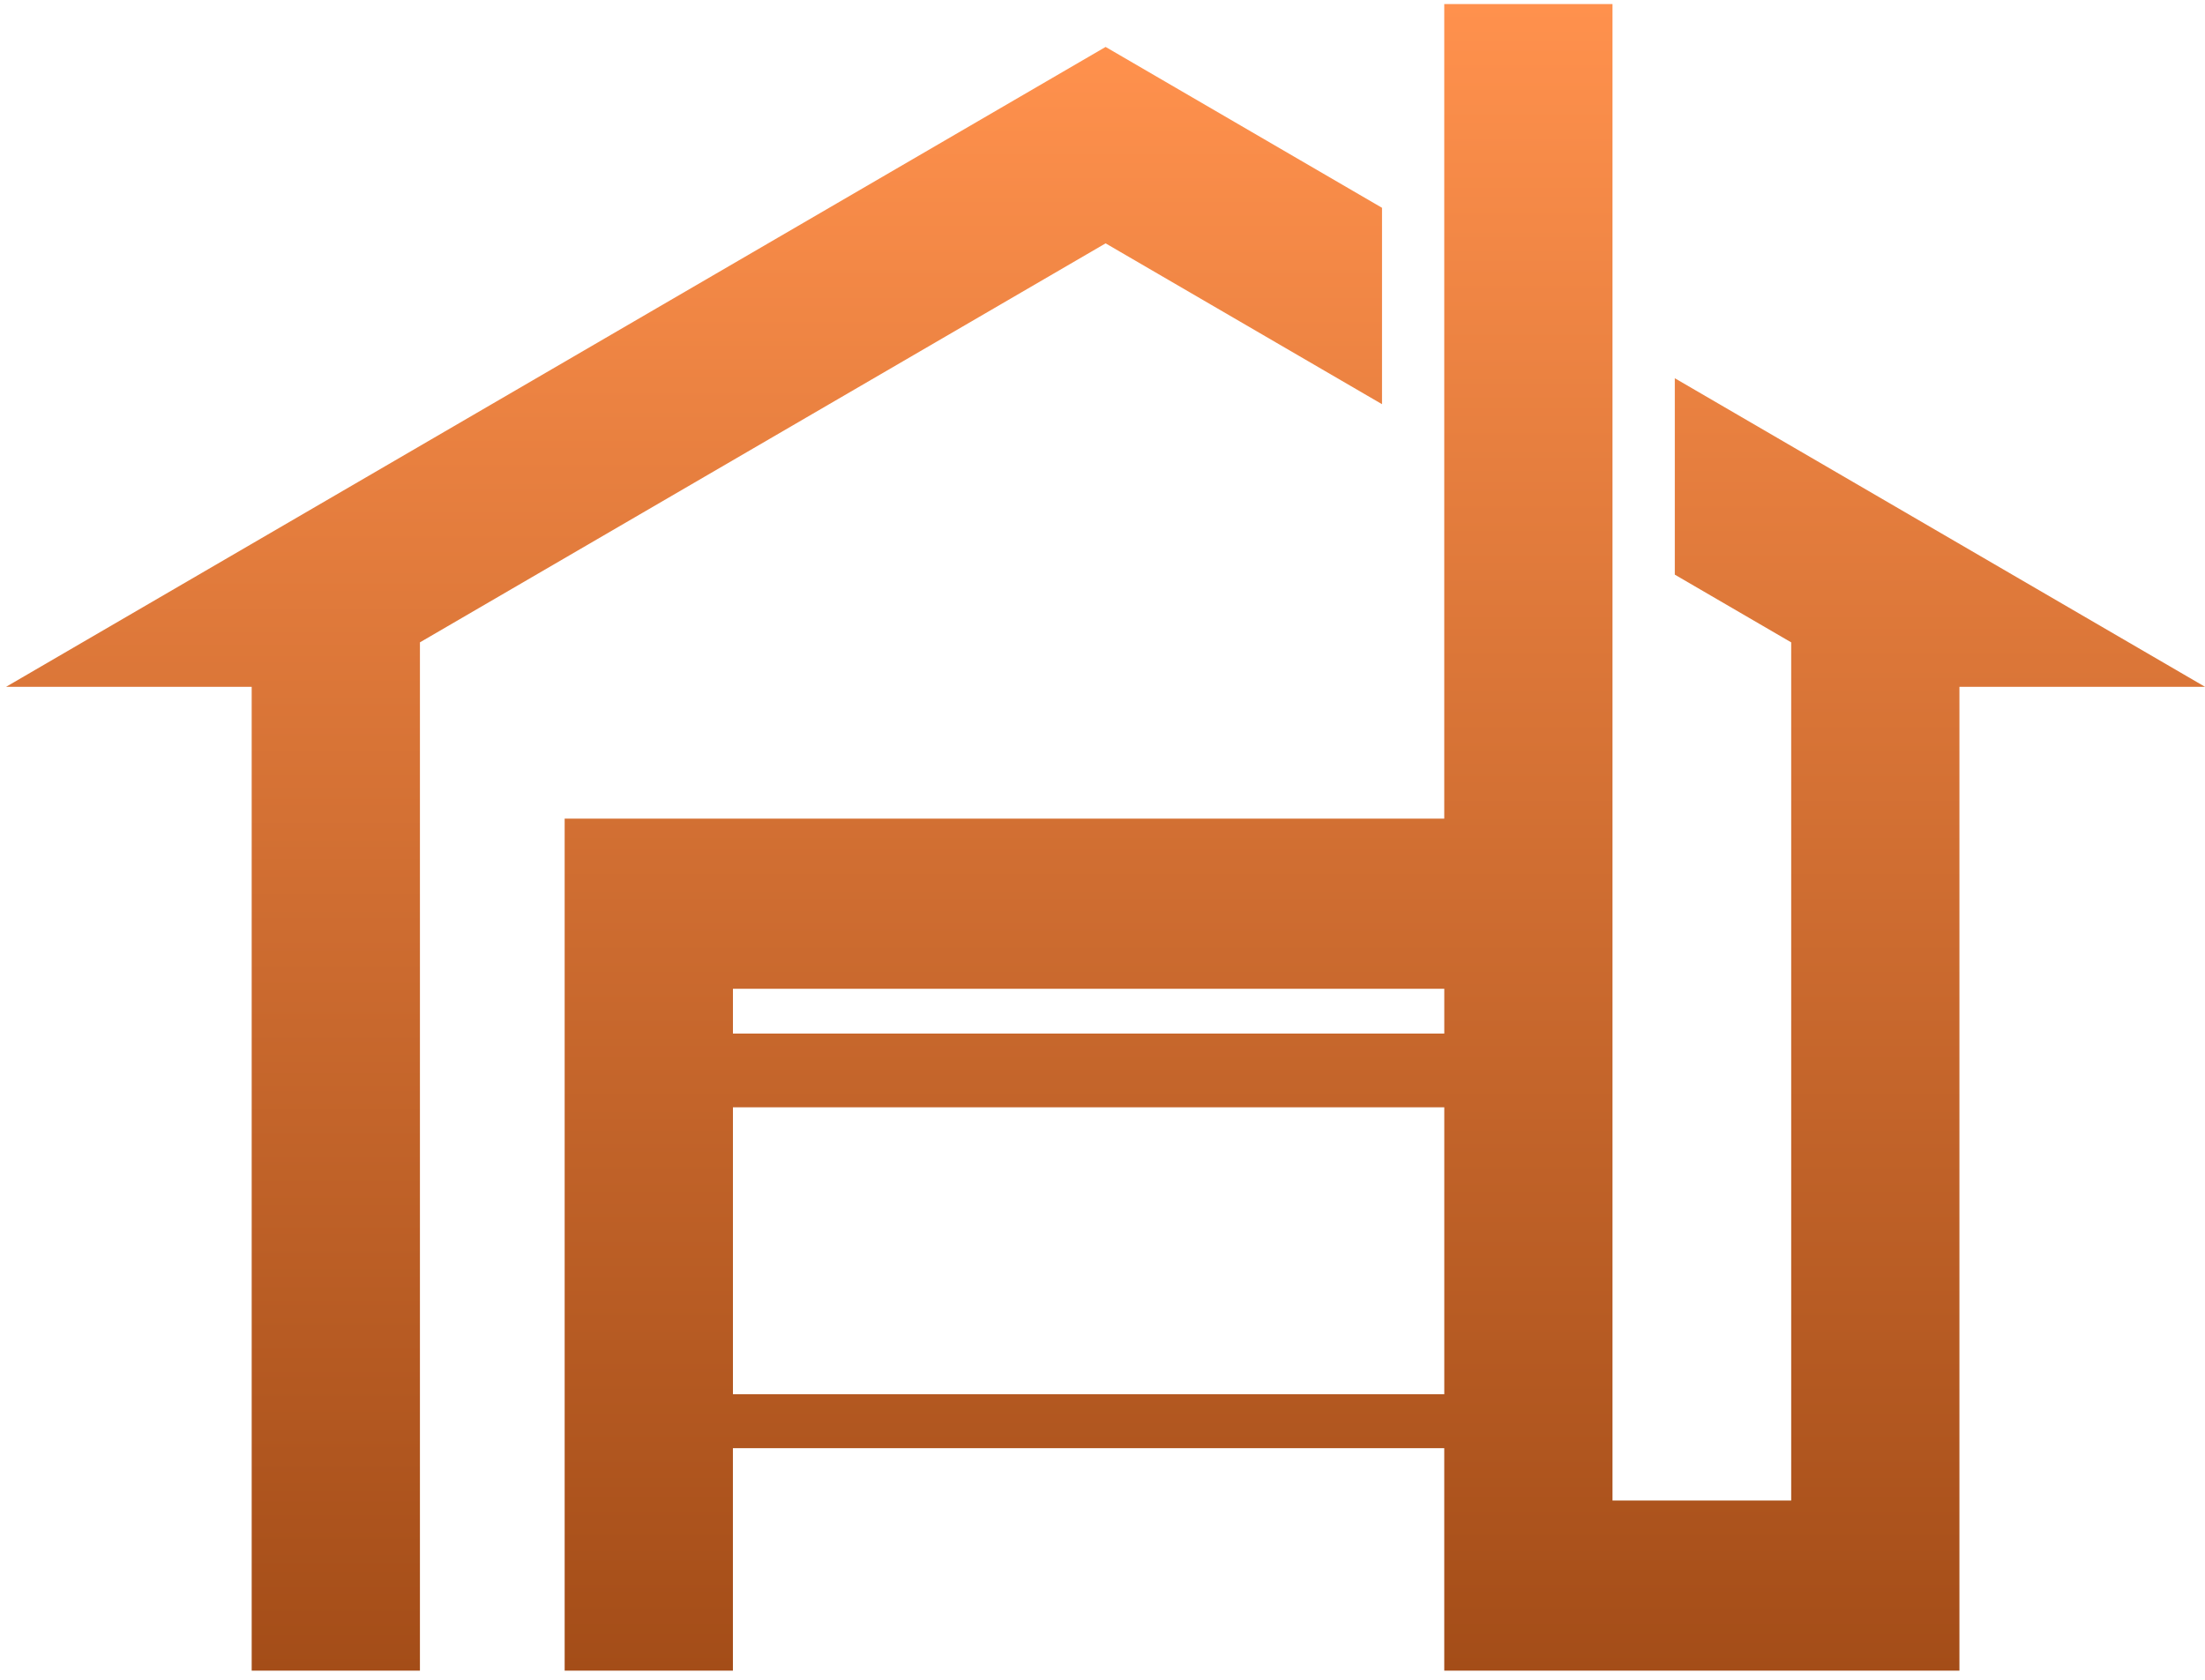 <svg width="231" height="176" viewBox="0 0 231 176" fill="none" xmlns="http://www.w3.org/2000/svg">
<path d="M115.825 4.917L144.783 21.772V42.349L115.825 25.497L43.993 67.302V175.04H26.367V71.959H0.641L115.825 4.917Z" fill="url(#paint0_linear_601_39)"/>
<path d="M76.784 103.596H151.306V108.292H76.784V103.596ZM76.784 116.018H151.306V146.076H76.784V116.018ZM59.156 175.04H76.781V151.734H151.303V175.04H205.274V71.959H231L175.456 39.63V60.208L187.649 67.304V157.214H168.929V0.425H151.303V85.774H59.154V175.038" fill="url(#paint1_linear_601_39)"/>
<defs>
<linearGradient id="paint0_linear_601_39" x1="72.712" y1="4.917" x2="72.712" y2="175.04" gradientUnits="userSpaceOnUse">
<stop stop-color="#FF914D"/>
<stop offset="1" stop-color="#A44D18"/>
</linearGradient>
<linearGradient id="paint1_linear_601_39" x1="145.077" y1="0.425" x2="145.077" y2="175.04" gradientUnits="userSpaceOnUse">
<stop stop-color="#FF914D"/>
<stop offset="1" stop-color="#A44D18"/>
</linearGradient>
</defs>
</svg>
